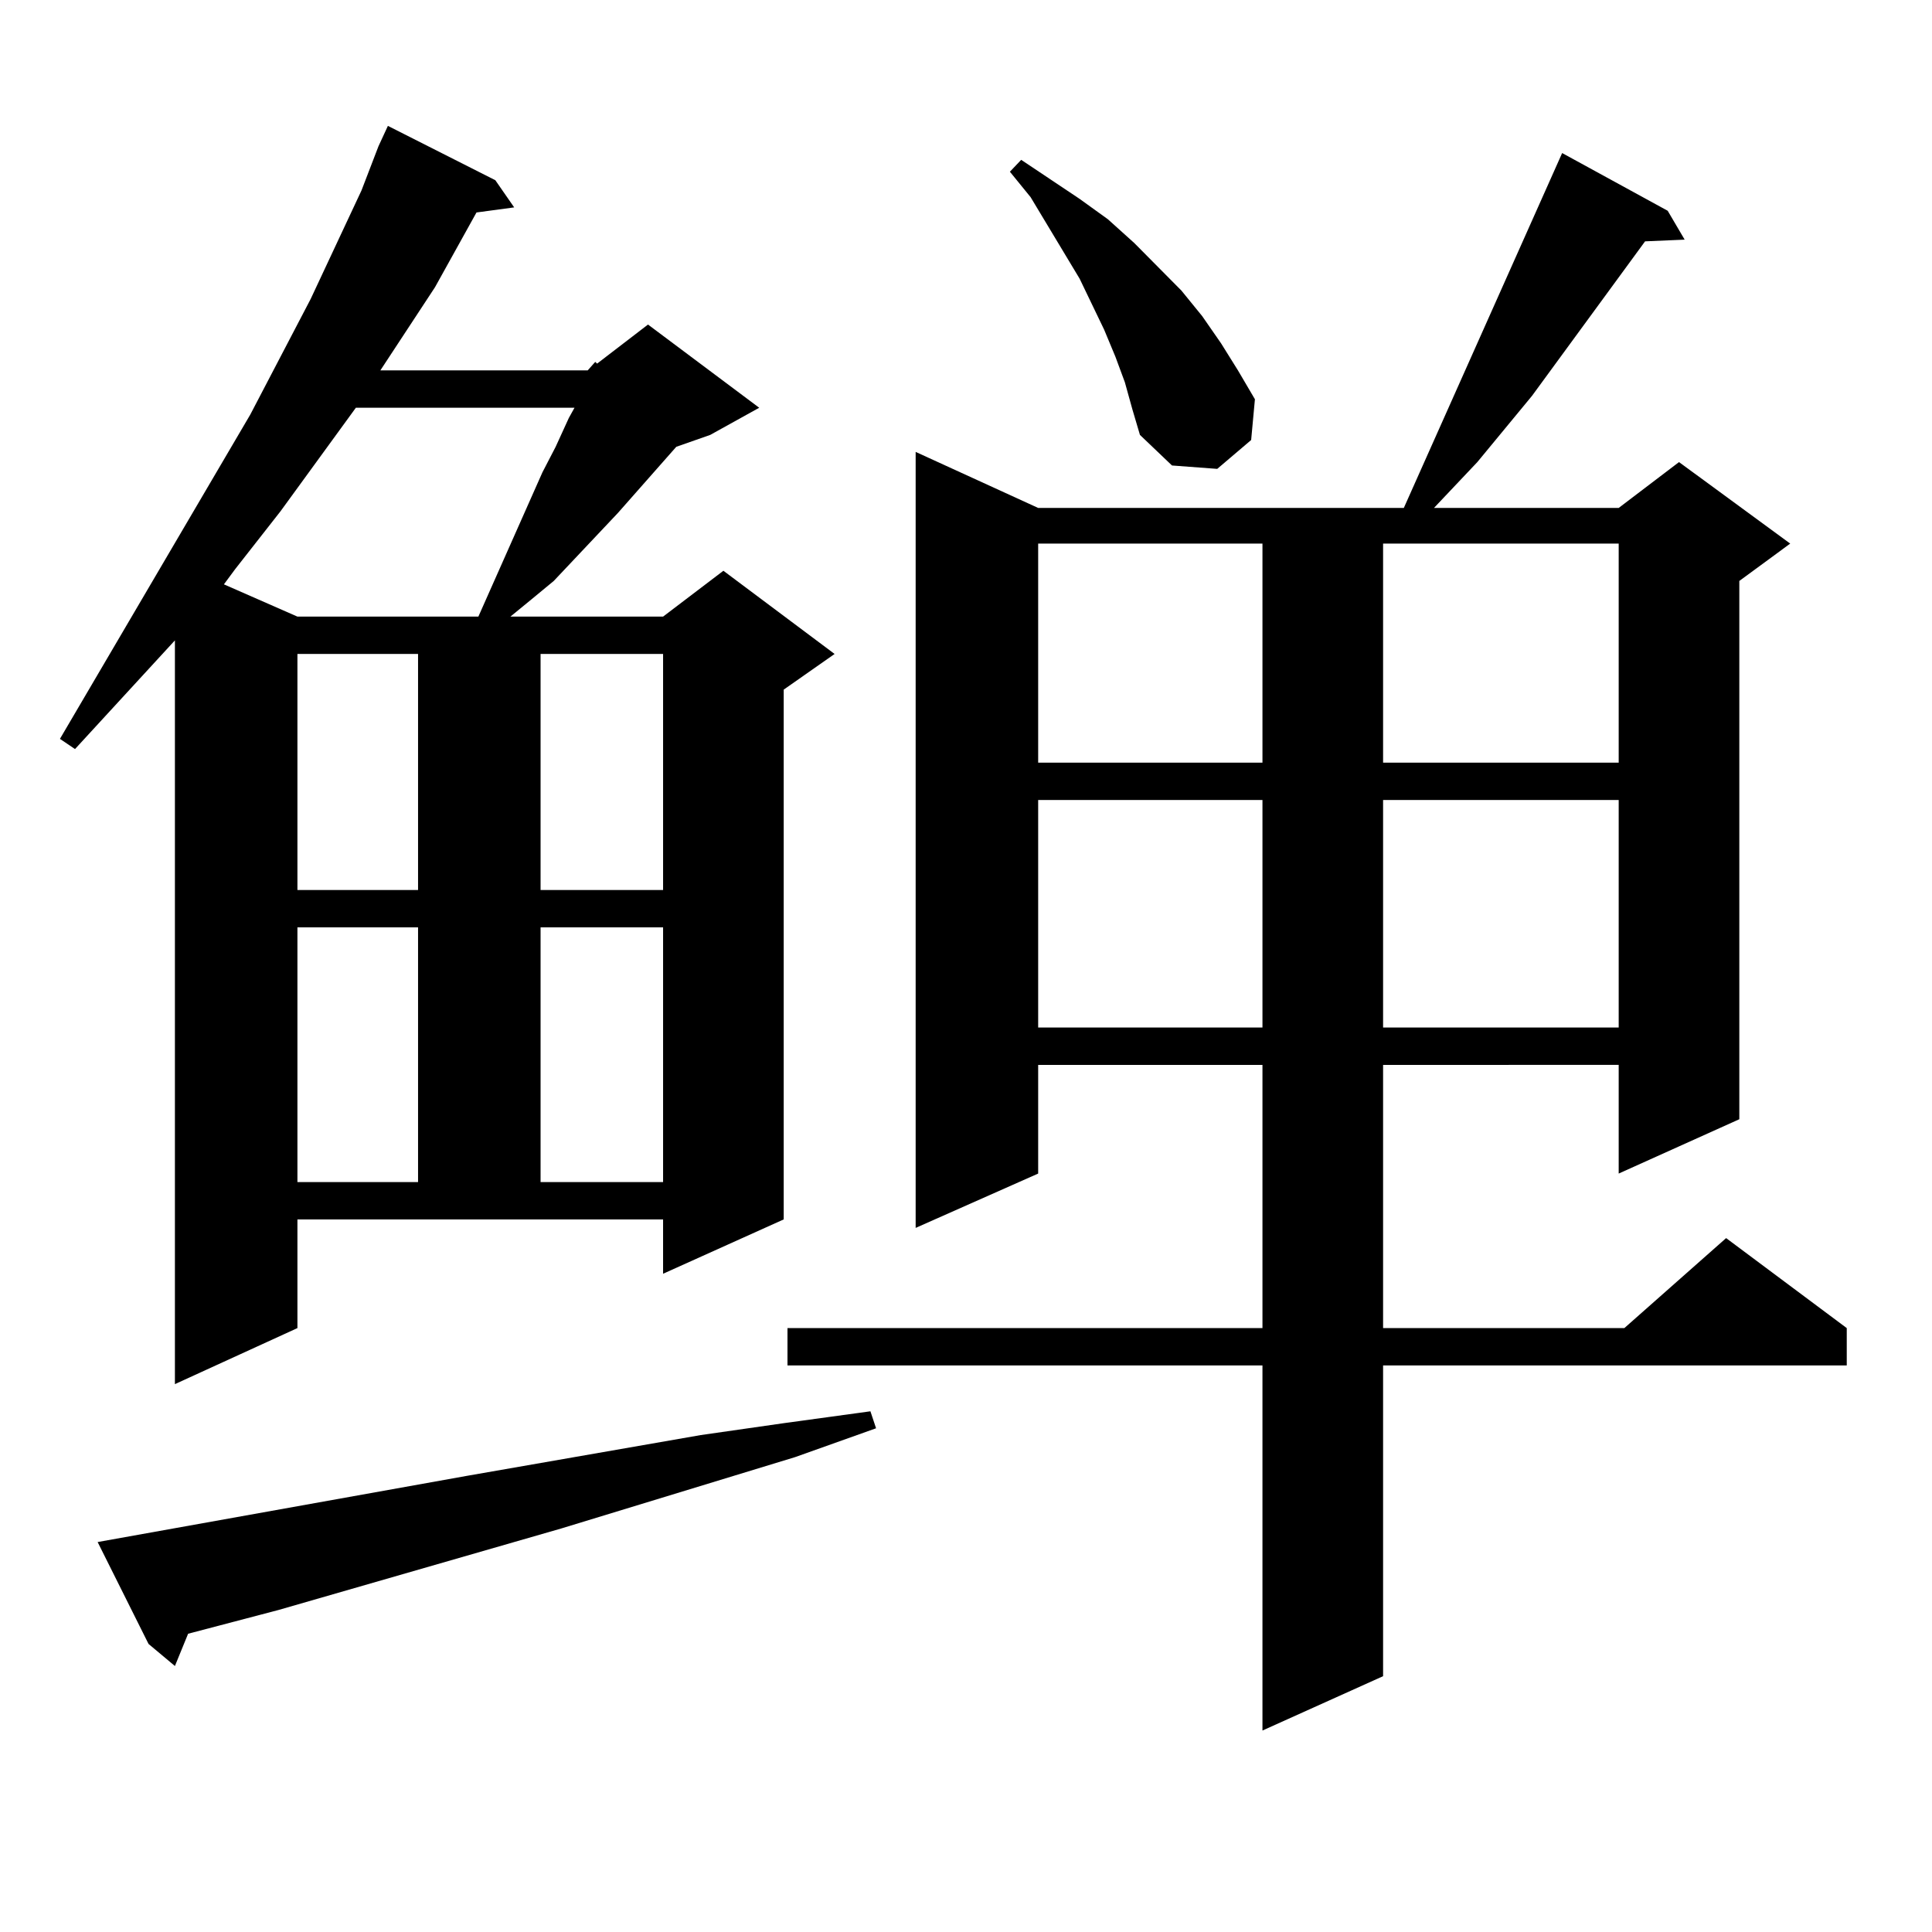 <?xml version="1.0" encoding="utf-8"?>
<!-- Generator: Adobe Illustrator 16.0.0, SVG Export Plug-In . SVG Version: 6.00 Build 0)  -->
<!DOCTYPE svg PUBLIC "-//W3C//DTD SVG 1.1//EN" "http://www.w3.org/Graphics/SVG/1.1/DTD/svg11.dtd">
<svg version="1.1" id="图层_1" xmlns="http://www.w3.org/2000/svg" xmlns:xlink="http://www.w3.org/1999/xlink" x="0px" y="0px"
	 width="1000px" height="1000px" viewBox="0 0 1000 1000" enable-background="new 0 0 1000 1000" xml:space="preserve">
<path d="M304.188,191.715l3.902-4.395l0.976,0.879l26.341-20.215l57.56,43.066l-25.365,14.063l-17.561,6.152l-30.243,34.277
	l-33.17,35.156l-11.707,9.668l-10.731,8.789h79.022l31.219-23.73l57.56,43.066l-26.341,18.457v274.219l-62.438,28.125v-28.125
	H153.947v56.25l-63.413,29.004V331.461l-51.706,56.25l-7.805-5.273l98.534-167.871l31.219-59.766l26.341-56.25l8.78-22.852
	l4.878-10.547l55.608,28.125l9.756,14.063l-19.512,2.637l-21.463,38.672l-28.292,43.066H304.188z M241.75,763.883l120.973-21.094
	l42.926-6.152l44.877-6.152l2.927,8.789l-41.95,14.941l-120.973,36.914l-146.338,42.188l-46.828,12.305l-6.829,16.699
	l-13.658-11.426L50.535,798.16L241.75,763.883z M184.19,211.051l-39.023,53.613l-23.414,29.883l-5.854,7.91l38.048,16.699h93.656
	l33.17-74.707l6.829-13.184l6.829-14.941l2.927-5.273H184.19z M153.947,338.492V460.66h62.438V338.492H153.947z M153.947,479.996
	v131.836h62.438V479.996H153.947z M279.798,338.492V460.66h63.413V338.492H279.798z M279.798,479.996v131.836h63.413V479.996
	H279.798z M863.198,109.098l8.78,14.941l-20.487,0.879l-58.535,79.98l-28.292,34.277l-22.438,23.73h95.607l31.219-23.73
	l57.56,42.188l-26.341,19.336v278.613l-62.438,28.125v-56.25H715.885v136.23H840.76l52.682-46.582l62.438,46.582v19.336H715.885
	v160.84l-62.438,28.125V706.754H407.6v-19.336h245.848v-136.23H537.353v56.25l-63.413,28.125v-401.66l63.413,29.004h189.264
	l81.949-183.691L863.198,109.098z M582.229,197.867l-4.878-13.184l-5.854-14.063l-12.683-26.367l-25.365-42.188l-10.731-13.184
	l5.854-6.152l30.243,20.215l14.634,10.547l13.658,12.305l24.39,24.609l10.731,13.184l9.756,14.063l8.78,14.063l8.78,14.941
	l-1.951,21.094l-17.561,14.941l-23.414-1.758l-16.585-15.82l-3.902-13.184L582.229,197.867z M537.353,281.363v113.379h116.095
	V281.363H537.353z M537.353,414.078v117.773h116.095V414.078H537.353z M715.885,281.363v113.379h121.948V281.363H715.885z
	 M715.885,414.078v117.773h121.948V414.078H715.885z"/>
</svg>

